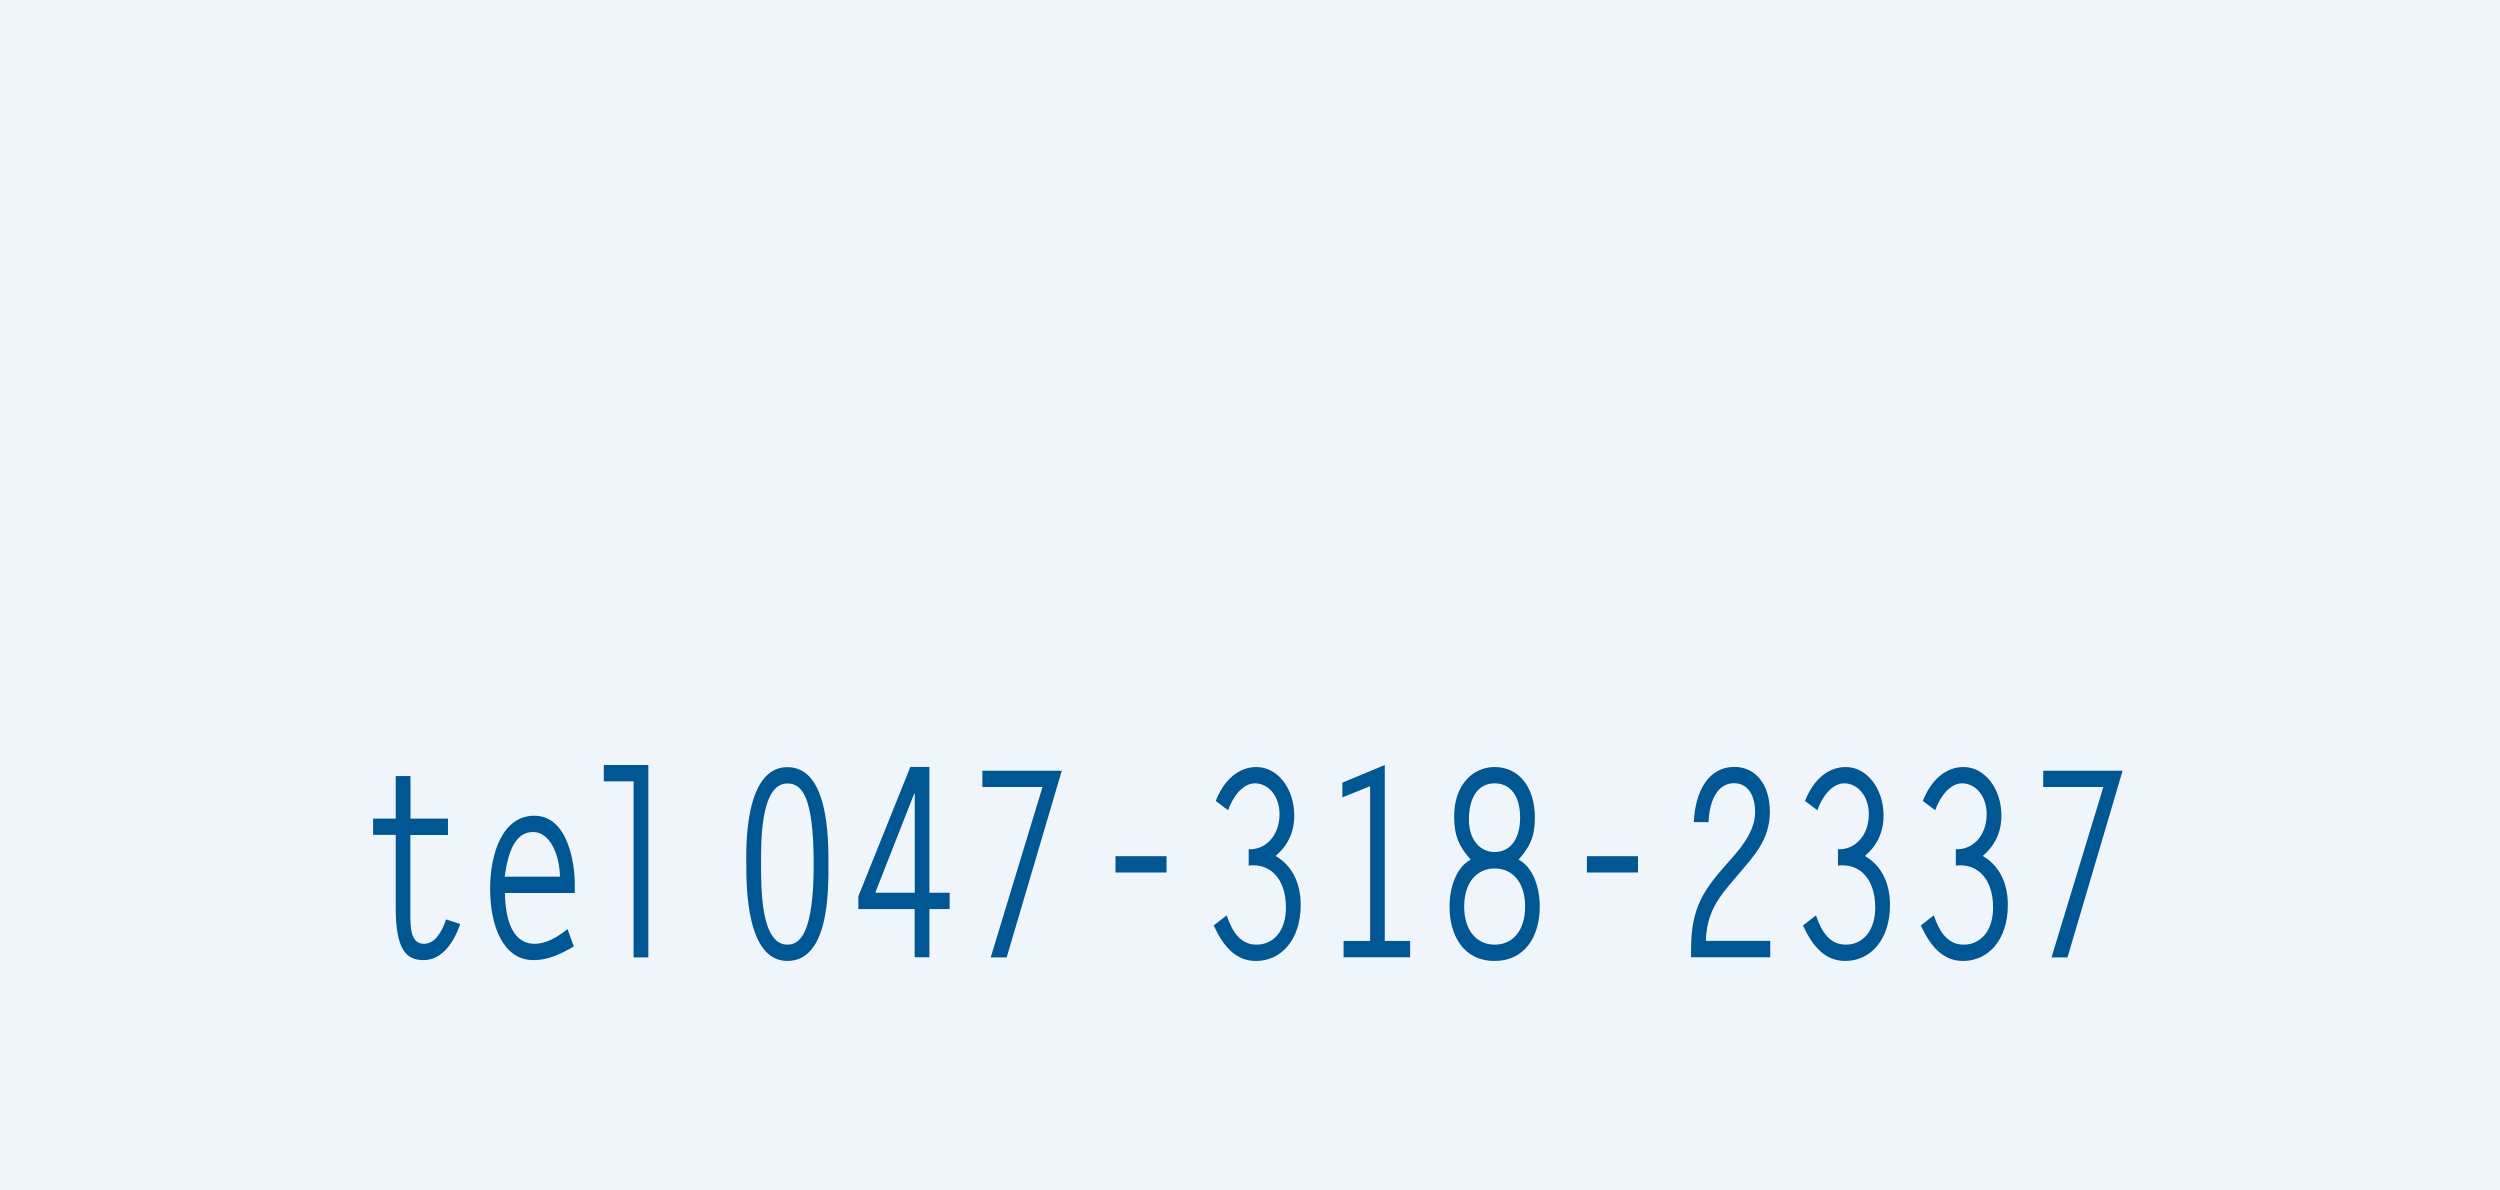 <?xml version="1.0" encoding="UTF-8"?>
<svg id="_レイヤー_5" data-name="レイヤー_5" xmlns="http://www.w3.org/2000/svg" viewBox="0 0 210 100">
  <rect width="210" height="100" fill="#f0f5fb"/>
  <g>
    <path d="M37.62,70.14h-3.15v6.64c0,1.13.02,2.5,1.14,2.5.94,0,1.52-1.02,1.86-2.05l1.19.39c-.59,1.68-1.6,3.03-3.08,3.03s-2.34-.91-2.34-4.4v-6.12h-1.9v-1.37h1.9v-3.57h1.24v3.57h3.15v1.37Z" fill="#005794"/>
    <path d="M42.41,75.01c.07,3.2,1.15,4.27,2.51,4.27.97,0,1.95-.59,2.75-1.24l.53,1.46c-1.11.65-2.16,1.15-3.38,1.15-2.61,0-3.65-2.96-3.65-5.99s1.07-6.14,3.71-6.14c2.94,0,3.4,4.33,3.4,5.6v.89h-5.87ZM47.04,73.64c-.05-1.92-.87-3.75-2.26-3.75s-2.06,1.39-2.39,3.75h4.65Z" fill="#005794"/>
    <path d="M53.23,65.63h-2.51v-1.37h3.74v16.16h-1.24v-14.78Z" fill="#005794"/>
    <path d="M66.14,80.72c-3.46,0-3.45-6.31-3.45-8.14,0-.91-.28-8.14,3.45-8.14,3.43,0,3.45,5.88,3.45,8.14s.05,8.14-3.45,8.14ZM66.14,79.35c1.09,0,2.21-1.02,2.21-6.77s-1.02-6.77-2.21-6.77c-2.34,0-2.21,5.29-2.21,6.77,0,2-.03,6.77,2.21,6.77Z" fill="#005794"/>
    <path d="M78.07,74.99h1.7v1.37h-1.7v4.05h-1.24v-4.05h-4.73v-1.07l4.37-10.87h1.6v10.56ZM76.83,66.65h-.03l-3.28,8.34h3.32v-8.34Z" fill="#005794"/>
    <path d="M89.19,64.74l-4.63,15.68h-1.34l4.35-14.31h-5.05v-1.37h6.66Z" fill="#005794"/>
    <path d="M93.7,73.29v-1.37h4.29v1.37h-4.29Z" fill="#005794"/>
    <path d="M104.89,71.33c1.34.09,2.59-1.07,2.59-2.94,0-1.55-.96-2.59-2.06-2.59-1.02,0-1.86,1.11-2.26,2.26l-1.04-.78c.69-1.76,1.91-2.85,3.43-2.85,1.75,0,3.17,1.79,3.17,4.09,0,1.48-.64,2.61-1.57,3.38,1.32.76,2.11,2.18,2.11,4.12,0,2.9-1.62,4.7-3.76,4.7-1.67,0-2.72-1.18-3.55-2.98l1.09-.85c.5,1.48,1.22,2.46,2.51,2.46,1.44,0,2.47-1.18,2.47-3.11,0-2.5-1.39-3.75-3.13-3.53v-1.37Z" fill="#005794"/>
    <path d="M116.32,79.04h2.13v1.37h-5.59v-1.37h2.23v-13l-2.33.94v-1.24l3.56-1.48v14.78Z" fill="#005794"/>
    <path d="M129.34,76.15c0,2.55-1.29,4.57-3.79,4.57-2.64,0-3.79-2.18-3.79-4.57,0-1.61.58-3.33,1.78-3.94-.96-1.09-1.39-1.94-1.39-3.66,0-2.57,1.53-4.12,3.4-4.12,1.96,0,3.38,1.59,3.38,4.27,0,1.63-.46,2.48-1.37,3.51,1.2.61,1.78,2.33,1.78,3.94ZM125.55,79.35c1.5,0,2.56-1.15,2.56-3.2s-1.07-3.2-2.56-3.2-2.56,1.18-2.56,3.2,1.06,3.2,2.56,3.2ZM125.55,65.8c-1.42,0-2.16,1.22-2.16,3.05,0,1.68.92,2.72,2.16,2.72,1.34,0,2.14-1.13,2.14-2.9s-.79-2.87-2.14-2.87Z" fill="#005794"/>
    <path d="M133.3,73.29v-1.37h4.29v1.37h-4.29Z" fill="#005794"/>
    <path d="M148.7,79.04v1.37h-6.65v-.7c0-3.44,1.07-4.96,2.94-7.08.94-1.05,2.44-2.63,2.44-4.4,0-1.46-.64-2.44-1.77-2.44-1.45,0-2.08,1.57-2.14,3.27h-1.24c.12-2.66,1.27-4.64,3.4-4.64,1.75,0,2.99,1.42,2.99,3.79s-1.45,3.81-2.66,5.25l-.86,1.02c-1.07,1.28-1.8,2.55-1.86,4.55h5.41Z" fill="#005794"/>
    <path d="M154.39,71.33c1.34.09,2.59-1.07,2.59-2.94,0-1.55-.96-2.59-2.06-2.59-1.02,0-1.86,1.11-2.26,2.26l-1.04-.78c.69-1.76,1.91-2.85,3.43-2.85,1.75,0,3.17,1.79,3.17,4.09,0,1.48-.64,2.61-1.57,3.38,1.32.76,2.11,2.18,2.11,4.12,0,2.9-1.62,4.7-3.76,4.7-1.67,0-2.72-1.18-3.55-2.98l1.09-.85c.5,1.48,1.22,2.46,2.51,2.46,1.44,0,2.47-1.18,2.47-3.11,0-2.5-1.39-3.75-3.13-3.53v-1.37Z" fill="#005794"/>
    <path d="M164.29,71.33c1.34.09,2.59-1.07,2.59-2.94,0-1.55-.96-2.59-2.06-2.59-1.02,0-1.86,1.11-2.26,2.26l-1.04-.78c.69-1.76,1.91-2.85,3.43-2.85,1.75,0,3.17,1.79,3.17,4.09,0,1.48-.64,2.61-1.57,3.38,1.32.76,2.11,2.18,2.11,4.12,0,2.9-1.62,4.7-3.76,4.7-1.67,0-2.72-1.18-3.55-2.98l1.09-.85c.5,1.48,1.22,2.46,2.51,2.46,1.44,0,2.47-1.18,2.47-3.11,0-2.5-1.39-3.75-3.13-3.53v-1.37Z" fill="#005794"/>
    <path d="M178.3,64.74l-4.63,15.68h-1.34l4.35-14.31h-5.05v-1.37h6.66Z" fill="#005794"/>
  </g>
</svg>